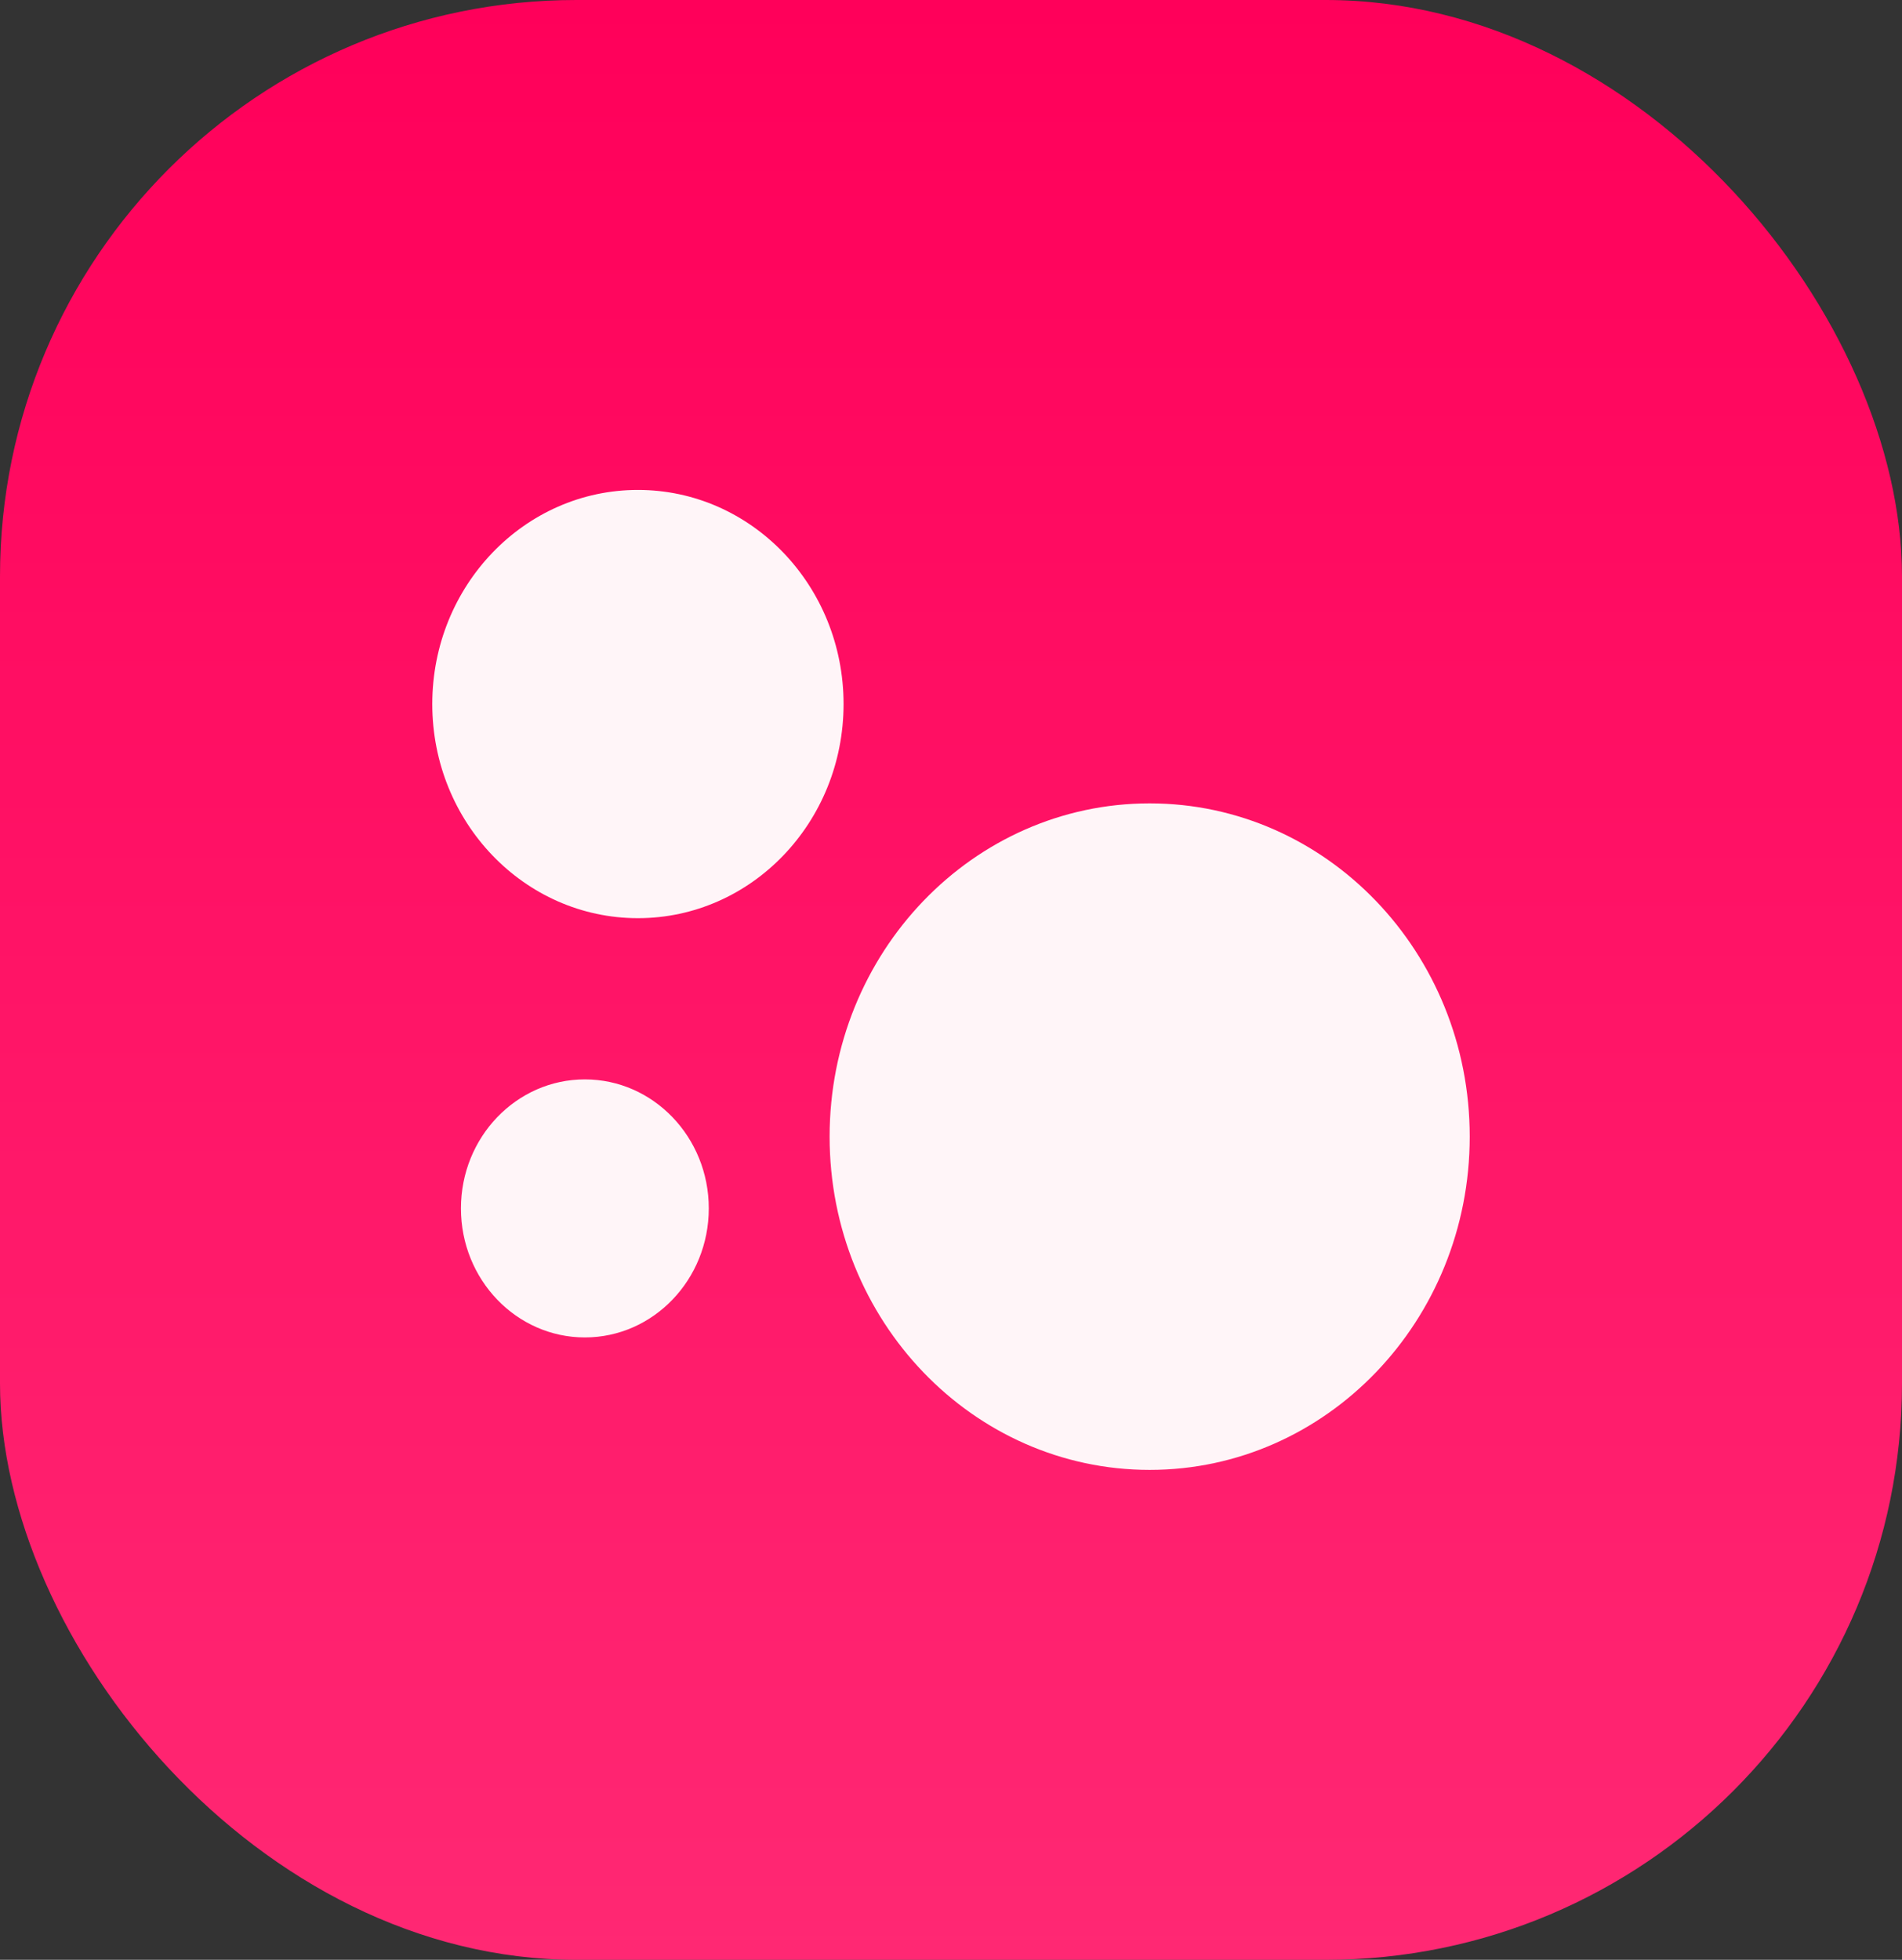 <?xml version="1.0" encoding="UTF-8"?>
<svg xmlns="http://www.w3.org/2000/svg" width="66" height="68" viewBox="0 0 66 68" fill="none">
  <rect x="0" y="0" width="66" height="68" fill="#333333" stroke="none"/>
  <rect width="66" height="68" rx="20" fill="url(#paint0_linear_347_824)"></rect>
  <g clip-path="url(#clip0_347_824)">
    <path d="M22.136 31.858C26.077 31.858 29.272 28.532 29.272 24.428C29.272 20.325 26.077 16.999 22.136 16.999C18.195 16.999 15 20.325 15 24.428C15 28.532 18.195 31.858 22.136 31.858Z" fill="#FFF5F8"></path>
    <path d="M39.894 51.001C46.028 51.001 51 45.824 51 39.438C51 33.052 46.028 27.875 39.894 27.875C33.76 27.875 28.788 33.052 28.788 39.438C28.788 45.824 33.76 51.001 39.894 51.001Z" fill="#FFF5F8"></path>
    <path d="M20.295 46.405C22.669 46.405 24.595 44.401 24.595 41.928C24.595 39.456 22.669 37.452 20.295 37.452C17.92 37.452 15.995 39.456 15.995 41.928C15.995 44.401 17.92 46.405 20.295 46.405Z" fill="#FFF5F8"></path>
  </g>
  <defs>
    <linearGradient id="paint0_linear_347_824" x1="33" y1="0" x2="33" y2="68" gradientUnits="userSpaceOnUse">
      <stop stop-color="#FF005A"></stop>
      <stop offset="1" stop-color="#FF2873"></stop>
      <stop offset="1" stop-color="#FF4083"></stop>
    </linearGradient>
    <clipPath id="clip0_347_824">
      <rect width="36" height="34.002" fill="white" transform="translate(15 16.999)"></rect>
    </clipPath>
  </defs>
</svg>

